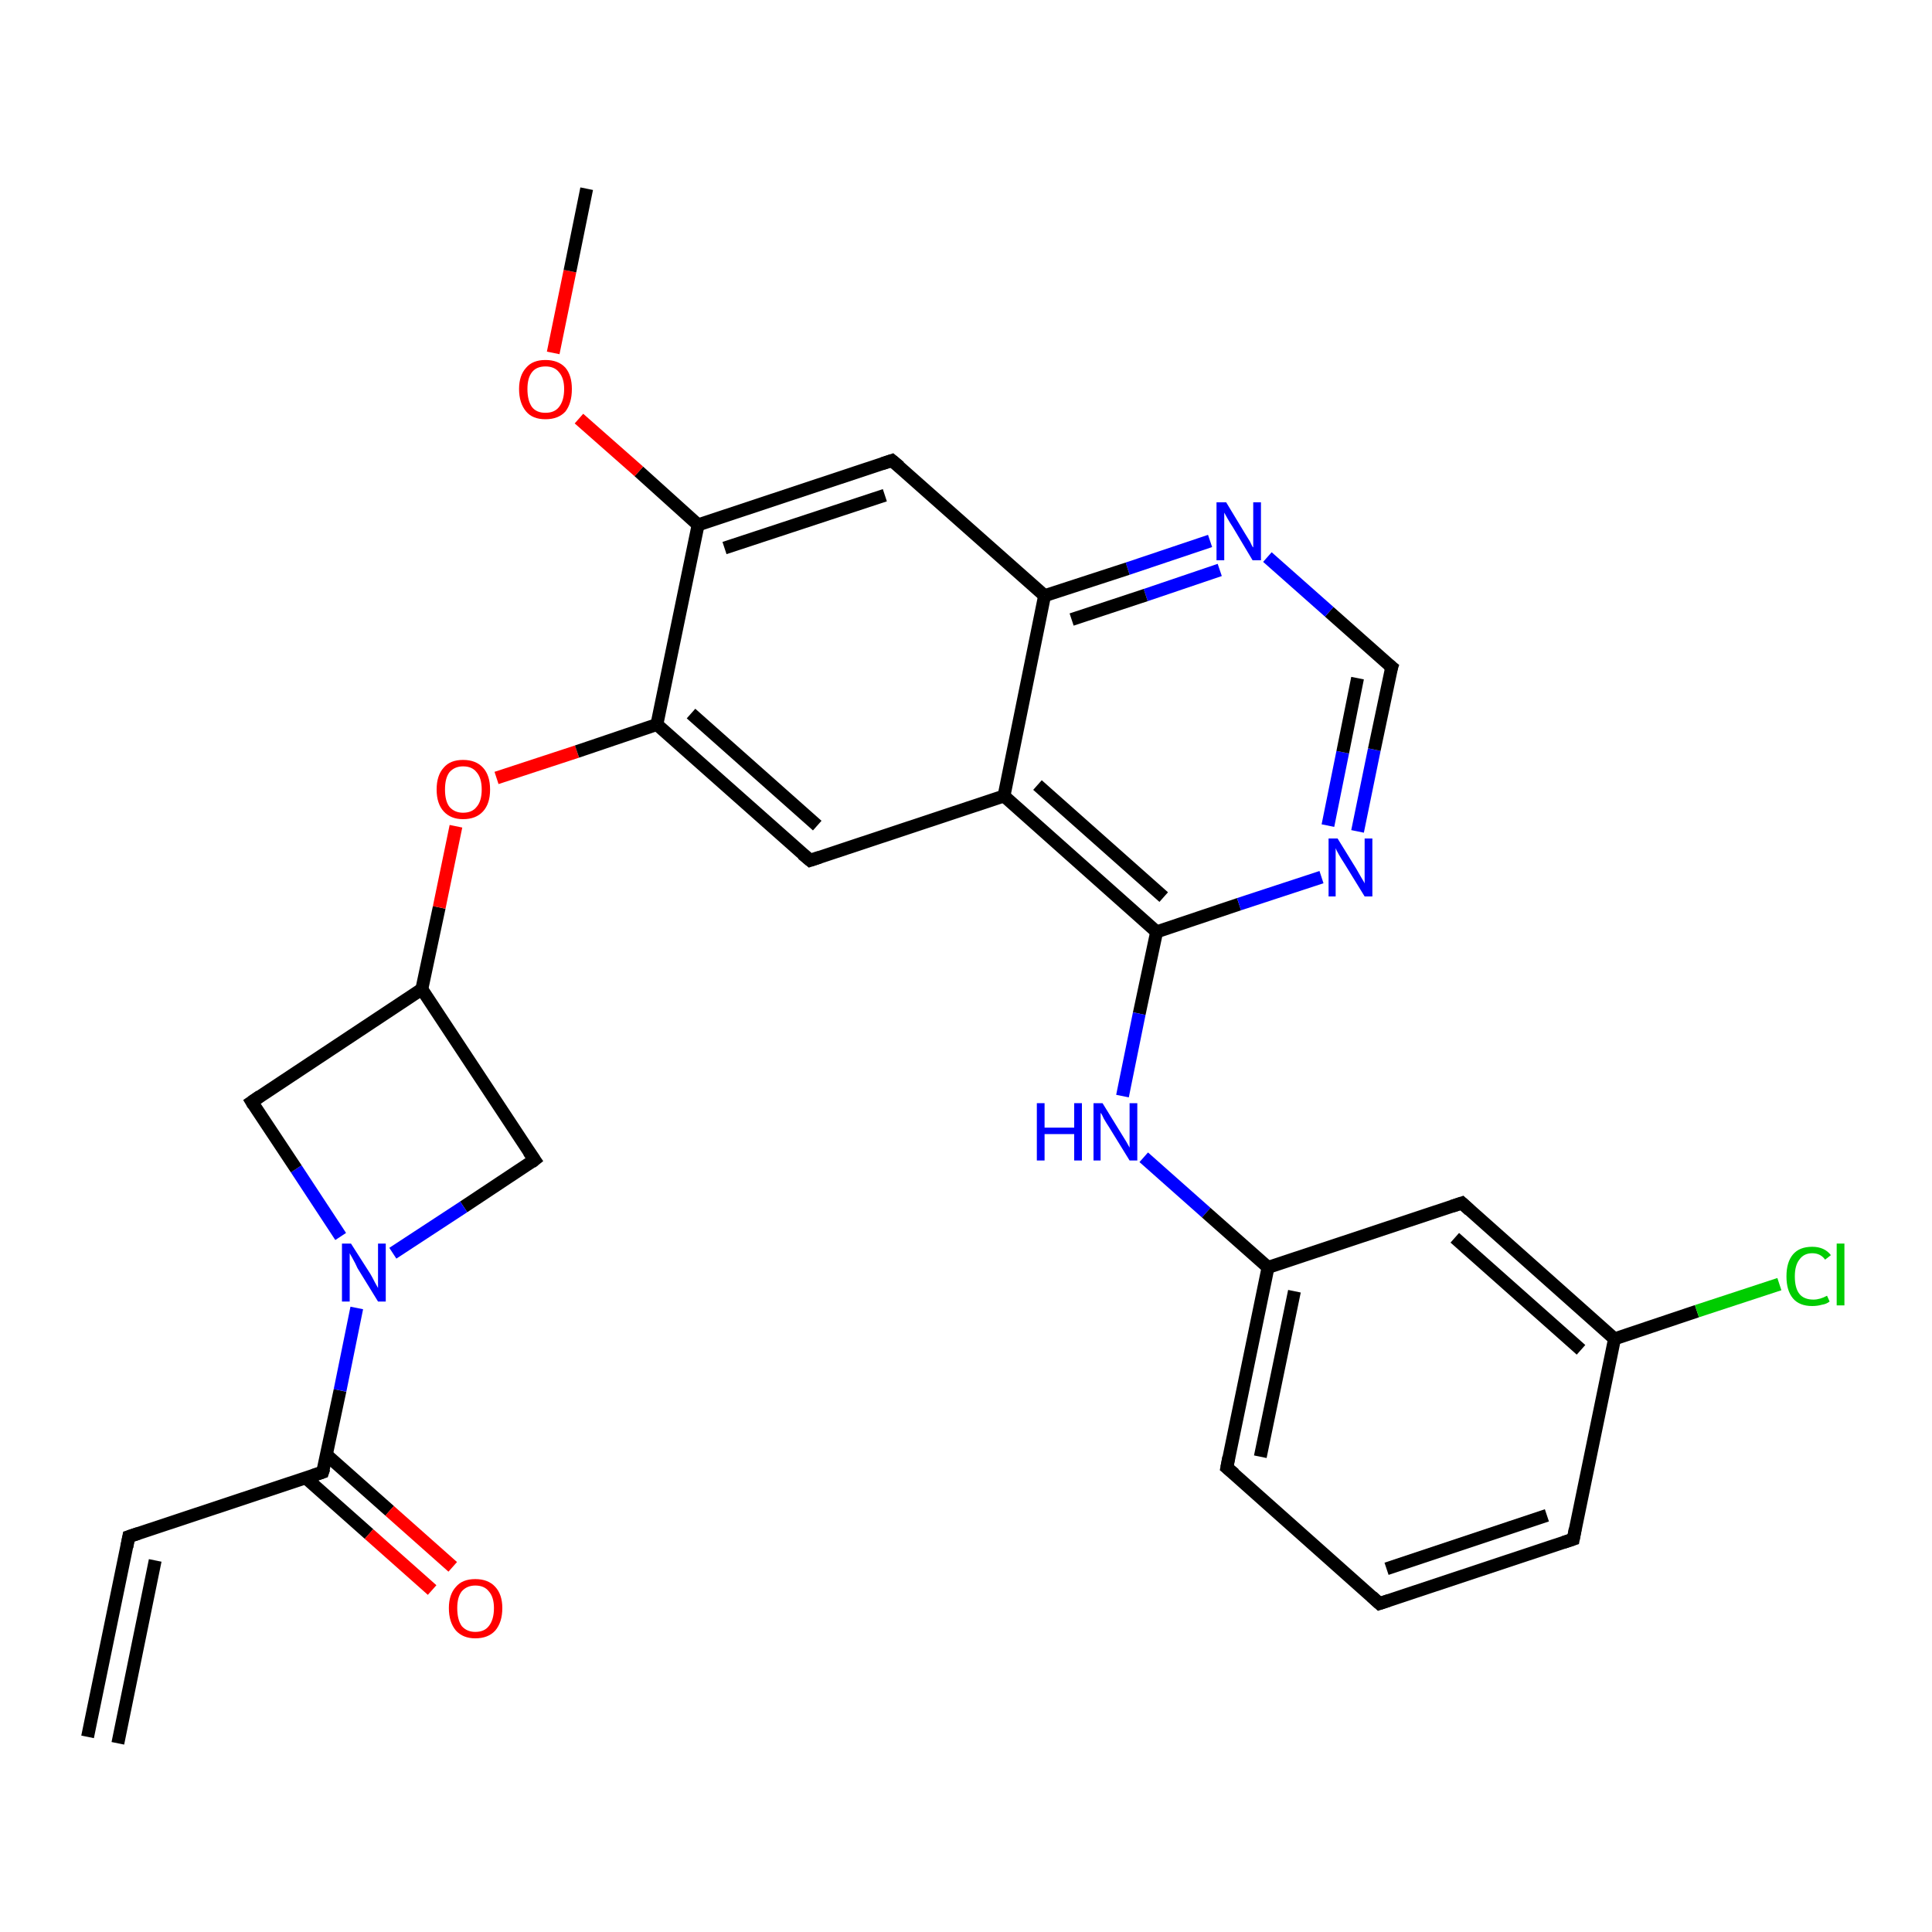 <?xml version='1.0' encoding='iso-8859-1'?>
<svg version='1.1' baseProfile='full'
              xmlns='http://www.w3.org/2000/svg'
                      xmlns:rdkit='http://www.rdkit.org/xml'
                      xmlns:xlink='http://www.w3.org/1999/xlink'
                  xml:space='preserve'
width='300px' height='300px' viewBox='0 0 300 300'>
<!-- END OF HEADER -->
<rect style='opacity:1.0;fill:#FFFFFF;stroke:none' width='300.0' height='300.0' x='0.0' y='0.0'> </rect>
<path class='bond-0 atom-0 atom-1' d='M 13.6,269.7 L 20.0,238.6' style='fill:none;fill-rule:evenodd;stroke:#000000;stroke-width:2.0px;stroke-linecap:butt;stroke-linejoin:miter;stroke-opacity:1' />
<path class='bond-0 atom-0 atom-1' d='M 18.3,270.7 L 24.1,242.3' style='fill:none;fill-rule:evenodd;stroke:#000000;stroke-width:2.0px;stroke-linecap:butt;stroke-linejoin:miter;stroke-opacity:1' />
<path class='bond-1 atom-1 atom-2' d='M 20.0,238.6 L 50.1,228.6' style='fill:none;fill-rule:evenodd;stroke:#000000;stroke-width:2.0px;stroke-linecap:butt;stroke-linejoin:miter;stroke-opacity:1' />
<path class='bond-2 atom-2 atom-3' d='M 47.5,229.5 L 57.3,238.2' style='fill:none;fill-rule:evenodd;stroke:#000000;stroke-width:2.0px;stroke-linecap:butt;stroke-linejoin:miter;stroke-opacity:1' />
<path class='bond-2 atom-2 atom-3' d='M 57.3,238.2 L 67.1,246.9' style='fill:none;fill-rule:evenodd;stroke:#FF0000;stroke-width:2.0px;stroke-linecap:butt;stroke-linejoin:miter;stroke-opacity:1' />
<path class='bond-2 atom-2 atom-3' d='M 50.7,225.9 L 60.5,234.6' style='fill:none;fill-rule:evenodd;stroke:#000000;stroke-width:2.0px;stroke-linecap:butt;stroke-linejoin:miter;stroke-opacity:1' />
<path class='bond-2 atom-2 atom-3' d='M 60.5,234.6 L 70.3,243.3' style='fill:none;fill-rule:evenodd;stroke:#FF0000;stroke-width:2.0px;stroke-linecap:butt;stroke-linejoin:miter;stroke-opacity:1' />
<path class='bond-3 atom-2 atom-4' d='M 50.1,228.6 L 52.8,215.9' style='fill:none;fill-rule:evenodd;stroke:#000000;stroke-width:2.0px;stroke-linecap:butt;stroke-linejoin:miter;stroke-opacity:1' />
<path class='bond-3 atom-2 atom-4' d='M 52.8,215.9 L 55.4,203.1' style='fill:none;fill-rule:evenodd;stroke:#0000FF;stroke-width:2.0px;stroke-linecap:butt;stroke-linejoin:miter;stroke-opacity:1' />
<path class='bond-4 atom-4 atom-5' d='M 52.9,192.0 L 46.0,181.5' style='fill:none;fill-rule:evenodd;stroke:#0000FF;stroke-width:2.0px;stroke-linecap:butt;stroke-linejoin:miter;stroke-opacity:1' />
<path class='bond-4 atom-4 atom-5' d='M 46.0,181.5 L 39.1,171.1' style='fill:none;fill-rule:evenodd;stroke:#000000;stroke-width:2.0px;stroke-linecap:butt;stroke-linejoin:miter;stroke-opacity:1' />
<path class='bond-5 atom-5 atom-6' d='M 39.1,171.1 L 65.5,153.6' style='fill:none;fill-rule:evenodd;stroke:#000000;stroke-width:2.0px;stroke-linecap:butt;stroke-linejoin:miter;stroke-opacity:1' />
<path class='bond-6 atom-6 atom-7' d='M 65.5,153.6 L 68.2,140.9' style='fill:none;fill-rule:evenodd;stroke:#000000;stroke-width:2.0px;stroke-linecap:butt;stroke-linejoin:miter;stroke-opacity:1' />
<path class='bond-6 atom-6 atom-7' d='M 68.2,140.9 L 70.8,128.3' style='fill:none;fill-rule:evenodd;stroke:#FF0000;stroke-width:2.0px;stroke-linecap:butt;stroke-linejoin:miter;stroke-opacity:1' />
<path class='bond-7 atom-7 atom-8' d='M 77.1,120.8 L 89.6,116.7' style='fill:none;fill-rule:evenodd;stroke:#FF0000;stroke-width:2.0px;stroke-linecap:butt;stroke-linejoin:miter;stroke-opacity:1' />
<path class='bond-7 atom-7 atom-8' d='M 89.6,116.7 L 102.0,112.5' style='fill:none;fill-rule:evenodd;stroke:#000000;stroke-width:2.0px;stroke-linecap:butt;stroke-linejoin:miter;stroke-opacity:1' />
<path class='bond-8 atom-8 atom-9' d='M 102.0,112.5 L 125.8,133.6' style='fill:none;fill-rule:evenodd;stroke:#000000;stroke-width:2.0px;stroke-linecap:butt;stroke-linejoin:miter;stroke-opacity:1' />
<path class='bond-8 atom-8 atom-9' d='M 107.3,110.8 L 126.9,128.2' style='fill:none;fill-rule:evenodd;stroke:#000000;stroke-width:2.0px;stroke-linecap:butt;stroke-linejoin:miter;stroke-opacity:1' />
<path class='bond-9 atom-9 atom-10' d='M 125.8,133.6 L 155.9,123.6' style='fill:none;fill-rule:evenodd;stroke:#000000;stroke-width:2.0px;stroke-linecap:butt;stroke-linejoin:miter;stroke-opacity:1' />
<path class='bond-10 atom-10 atom-11' d='M 155.9,123.6 L 179.6,144.7' style='fill:none;fill-rule:evenodd;stroke:#000000;stroke-width:2.0px;stroke-linecap:butt;stroke-linejoin:miter;stroke-opacity:1' />
<path class='bond-10 atom-10 atom-11' d='M 161.1,121.9 L 180.7,139.3' style='fill:none;fill-rule:evenodd;stroke:#000000;stroke-width:2.0px;stroke-linecap:butt;stroke-linejoin:miter;stroke-opacity:1' />
<path class='bond-11 atom-11 atom-12' d='M 179.6,144.7 L 176.9,157.4' style='fill:none;fill-rule:evenodd;stroke:#000000;stroke-width:2.0px;stroke-linecap:butt;stroke-linejoin:miter;stroke-opacity:1' />
<path class='bond-11 atom-11 atom-12' d='M 176.9,157.4 L 174.3,170.2' style='fill:none;fill-rule:evenodd;stroke:#0000FF;stroke-width:2.0px;stroke-linecap:butt;stroke-linejoin:miter;stroke-opacity:1' />
<path class='bond-12 atom-12 atom-13' d='M 177.6,179.7 L 187.3,188.3' style='fill:none;fill-rule:evenodd;stroke:#0000FF;stroke-width:2.0px;stroke-linecap:butt;stroke-linejoin:miter;stroke-opacity:1' />
<path class='bond-12 atom-12 atom-13' d='M 187.3,188.3 L 196.9,196.8' style='fill:none;fill-rule:evenodd;stroke:#000000;stroke-width:2.0px;stroke-linecap:butt;stroke-linejoin:miter;stroke-opacity:1' />
<path class='bond-13 atom-13 atom-14' d='M 196.9,196.8 L 190.5,227.9' style='fill:none;fill-rule:evenodd;stroke:#000000;stroke-width:2.0px;stroke-linecap:butt;stroke-linejoin:miter;stroke-opacity:1' />
<path class='bond-13 atom-13 atom-14' d='M 201.0,200.5 L 195.7,226.2' style='fill:none;fill-rule:evenodd;stroke:#000000;stroke-width:2.0px;stroke-linecap:butt;stroke-linejoin:miter;stroke-opacity:1' />
<path class='bond-14 atom-14 atom-15' d='M 190.5,227.9 L 214.2,249.0' style='fill:none;fill-rule:evenodd;stroke:#000000;stroke-width:2.0px;stroke-linecap:butt;stroke-linejoin:miter;stroke-opacity:1' />
<path class='bond-15 atom-15 atom-16' d='M 214.2,249.0 L 244.3,239.0' style='fill:none;fill-rule:evenodd;stroke:#000000;stroke-width:2.0px;stroke-linecap:butt;stroke-linejoin:miter;stroke-opacity:1' />
<path class='bond-15 atom-15 atom-16' d='M 215.3,243.6 L 240.2,235.3' style='fill:none;fill-rule:evenodd;stroke:#000000;stroke-width:2.0px;stroke-linecap:butt;stroke-linejoin:miter;stroke-opacity:1' />
<path class='bond-16 atom-16 atom-17' d='M 244.3,239.0 L 250.7,207.9' style='fill:none;fill-rule:evenodd;stroke:#000000;stroke-width:2.0px;stroke-linecap:butt;stroke-linejoin:miter;stroke-opacity:1' />
<path class='bond-17 atom-17 atom-18' d='M 250.7,207.9 L 263.5,203.6' style='fill:none;fill-rule:evenodd;stroke:#000000;stroke-width:2.0px;stroke-linecap:butt;stroke-linejoin:miter;stroke-opacity:1' />
<path class='bond-17 atom-17 atom-18' d='M 263.5,203.6 L 276.3,199.4' style='fill:none;fill-rule:evenodd;stroke:#00CC00;stroke-width:2.0px;stroke-linecap:butt;stroke-linejoin:miter;stroke-opacity:1' />
<path class='bond-18 atom-17 atom-19' d='M 250.7,207.9 L 227.0,186.8' style='fill:none;fill-rule:evenodd;stroke:#000000;stroke-width:2.0px;stroke-linecap:butt;stroke-linejoin:miter;stroke-opacity:1' />
<path class='bond-18 atom-17 atom-19' d='M 245.5,209.6 L 225.9,192.2' style='fill:none;fill-rule:evenodd;stroke:#000000;stroke-width:2.0px;stroke-linecap:butt;stroke-linejoin:miter;stroke-opacity:1' />
<path class='bond-19 atom-11 atom-20' d='M 179.6,144.7 L 192.4,140.4' style='fill:none;fill-rule:evenodd;stroke:#000000;stroke-width:2.0px;stroke-linecap:butt;stroke-linejoin:miter;stroke-opacity:1' />
<path class='bond-19 atom-11 atom-20' d='M 192.4,140.4 L 205.2,136.2' style='fill:none;fill-rule:evenodd;stroke:#0000FF;stroke-width:2.0px;stroke-linecap:butt;stroke-linejoin:miter;stroke-opacity:1' />
<path class='bond-20 atom-20 atom-21' d='M 210.8,129.1 L 213.4,116.4' style='fill:none;fill-rule:evenodd;stroke:#0000FF;stroke-width:2.0px;stroke-linecap:butt;stroke-linejoin:miter;stroke-opacity:1' />
<path class='bond-20 atom-20 atom-21' d='M 213.4,116.4 L 216.1,103.6' style='fill:none;fill-rule:evenodd;stroke:#000000;stroke-width:2.0px;stroke-linecap:butt;stroke-linejoin:miter;stroke-opacity:1' />
<path class='bond-20 atom-20 atom-21' d='M 206.2,128.2 L 208.5,116.8' style='fill:none;fill-rule:evenodd;stroke:#0000FF;stroke-width:2.0px;stroke-linecap:butt;stroke-linejoin:miter;stroke-opacity:1' />
<path class='bond-20 atom-20 atom-21' d='M 208.5,116.8 L 210.8,105.3' style='fill:none;fill-rule:evenodd;stroke:#000000;stroke-width:2.0px;stroke-linecap:butt;stroke-linejoin:miter;stroke-opacity:1' />
<path class='bond-21 atom-21 atom-22' d='M 216.1,103.6 L 206.4,95.0' style='fill:none;fill-rule:evenodd;stroke:#000000;stroke-width:2.0px;stroke-linecap:butt;stroke-linejoin:miter;stroke-opacity:1' />
<path class='bond-21 atom-21 atom-22' d='M 206.4,95.0 L 196.8,86.5' style='fill:none;fill-rule:evenodd;stroke:#0000FF;stroke-width:2.0px;stroke-linecap:butt;stroke-linejoin:miter;stroke-opacity:1' />
<path class='bond-22 atom-22 atom-23' d='M 187.9,84.0 L 175.1,88.3' style='fill:none;fill-rule:evenodd;stroke:#0000FF;stroke-width:2.0px;stroke-linecap:butt;stroke-linejoin:miter;stroke-opacity:1' />
<path class='bond-22 atom-22 atom-23' d='M 175.1,88.3 L 162.2,92.5' style='fill:none;fill-rule:evenodd;stroke:#000000;stroke-width:2.0px;stroke-linecap:butt;stroke-linejoin:miter;stroke-opacity:1' />
<path class='bond-22 atom-22 atom-23' d='M 189.4,88.5 L 177.9,92.4' style='fill:none;fill-rule:evenodd;stroke:#0000FF;stroke-width:2.0px;stroke-linecap:butt;stroke-linejoin:miter;stroke-opacity:1' />
<path class='bond-22 atom-22 atom-23' d='M 177.9,92.4 L 166.4,96.2' style='fill:none;fill-rule:evenodd;stroke:#000000;stroke-width:2.0px;stroke-linecap:butt;stroke-linejoin:miter;stroke-opacity:1' />
<path class='bond-23 atom-23 atom-24' d='M 162.2,92.5 L 138.5,71.5' style='fill:none;fill-rule:evenodd;stroke:#000000;stroke-width:2.0px;stroke-linecap:butt;stroke-linejoin:miter;stroke-opacity:1' />
<path class='bond-24 atom-24 atom-25' d='M 138.5,71.5 L 108.4,81.5' style='fill:none;fill-rule:evenodd;stroke:#000000;stroke-width:2.0px;stroke-linecap:butt;stroke-linejoin:miter;stroke-opacity:1' />
<path class='bond-24 atom-24 atom-25' d='M 137.4,76.9 L 112.5,85.1' style='fill:none;fill-rule:evenodd;stroke:#000000;stroke-width:2.0px;stroke-linecap:butt;stroke-linejoin:miter;stroke-opacity:1' />
<path class='bond-25 atom-25 atom-26' d='M 108.4,81.5 L 99.2,73.2' style='fill:none;fill-rule:evenodd;stroke:#000000;stroke-width:2.0px;stroke-linecap:butt;stroke-linejoin:miter;stroke-opacity:1' />
<path class='bond-25 atom-25 atom-26' d='M 99.2,73.2 L 89.9,65.0' style='fill:none;fill-rule:evenodd;stroke:#FF0000;stroke-width:2.0px;stroke-linecap:butt;stroke-linejoin:miter;stroke-opacity:1' />
<path class='bond-26 atom-26 atom-27' d='M 85.9,54.8 L 88.5,42.1' style='fill:none;fill-rule:evenodd;stroke:#FF0000;stroke-width:2.0px;stroke-linecap:butt;stroke-linejoin:miter;stroke-opacity:1' />
<path class='bond-26 atom-26 atom-27' d='M 88.5,42.1 L 91.1,29.3' style='fill:none;fill-rule:evenodd;stroke:#000000;stroke-width:2.0px;stroke-linecap:butt;stroke-linejoin:miter;stroke-opacity:1' />
<path class='bond-27 atom-6 atom-28' d='M 65.5,153.6 L 83.0,180.1' style='fill:none;fill-rule:evenodd;stroke:#000000;stroke-width:2.0px;stroke-linecap:butt;stroke-linejoin:miter;stroke-opacity:1' />
<path class='bond-28 atom-28 atom-4' d='M 83.0,180.1 L 72.0,187.4' style='fill:none;fill-rule:evenodd;stroke:#000000;stroke-width:2.0px;stroke-linecap:butt;stroke-linejoin:miter;stroke-opacity:1' />
<path class='bond-28 atom-28 atom-4' d='M 72.0,187.4 L 61.0,194.6' style='fill:none;fill-rule:evenodd;stroke:#0000FF;stroke-width:2.0px;stroke-linecap:butt;stroke-linejoin:miter;stroke-opacity:1' />
<path class='bond-29 atom-25 atom-8' d='M 108.4,81.5 L 102.0,112.5' style='fill:none;fill-rule:evenodd;stroke:#000000;stroke-width:2.0px;stroke-linecap:butt;stroke-linejoin:miter;stroke-opacity:1' />
<path class='bond-30 atom-23 atom-10' d='M 162.2,92.5 L 155.9,123.6' style='fill:none;fill-rule:evenodd;stroke:#000000;stroke-width:2.0px;stroke-linecap:butt;stroke-linejoin:miter;stroke-opacity:1' />
<path class='bond-31 atom-19 atom-13' d='M 227.0,186.8 L 196.9,196.8' style='fill:none;fill-rule:evenodd;stroke:#000000;stroke-width:2.0px;stroke-linecap:butt;stroke-linejoin:miter;stroke-opacity:1' />
<path d='M 19.7,240.2 L 20.0,238.6 L 21.5,238.1' style='fill:none;stroke:#000000;stroke-width:2.0px;stroke-linecap:butt;stroke-linejoin:miter;stroke-opacity:1;' />
<path d='M 48.6,229.1 L 50.1,228.6 L 50.3,228.0' style='fill:none;stroke:#000000;stroke-width:2.0px;stroke-linecap:butt;stroke-linejoin:miter;stroke-opacity:1;' />
<path d='M 39.4,171.6 L 39.1,171.1 L 40.4,170.2' style='fill:none;stroke:#000000;stroke-width:2.0px;stroke-linecap:butt;stroke-linejoin:miter;stroke-opacity:1;' />
<path d='M 124.6,132.6 L 125.8,133.6 L 127.3,133.1' style='fill:none;stroke:#000000;stroke-width:2.0px;stroke-linecap:butt;stroke-linejoin:miter;stroke-opacity:1;' />
<path d='M 190.8,226.3 L 190.5,227.9 L 191.7,228.9' style='fill:none;stroke:#000000;stroke-width:2.0px;stroke-linecap:butt;stroke-linejoin:miter;stroke-opacity:1;' />
<path d='M 213.0,247.9 L 214.2,249.0 L 215.7,248.5' style='fill:none;stroke:#000000;stroke-width:2.0px;stroke-linecap:butt;stroke-linejoin:miter;stroke-opacity:1;' />
<path d='M 242.8,239.5 L 244.3,239.0 L 244.6,237.4' style='fill:none;stroke:#000000;stroke-width:2.0px;stroke-linecap:butt;stroke-linejoin:miter;stroke-opacity:1;' />
<path d='M 228.2,187.9 L 227.0,186.8 L 225.5,187.3' style='fill:none;stroke:#000000;stroke-width:2.0px;stroke-linecap:butt;stroke-linejoin:miter;stroke-opacity:1;' />
<path d='M 215.9,104.2 L 216.1,103.6 L 215.6,103.2' style='fill:none;stroke:#000000;stroke-width:2.0px;stroke-linecap:butt;stroke-linejoin:miter;stroke-opacity:1;' />
<path d='M 139.7,72.5 L 138.5,71.5 L 137.0,72.0' style='fill:none;stroke:#000000;stroke-width:2.0px;stroke-linecap:butt;stroke-linejoin:miter;stroke-opacity:1;' />
<path d='M 82.1,178.8 L 83.0,180.1 L 82.5,180.5' style='fill:none;stroke:#000000;stroke-width:2.0px;stroke-linecap:butt;stroke-linejoin:miter;stroke-opacity:1;' />
<path class='atom-3' d='M 69.7 249.7
Q 69.7 247.6, 70.8 246.4
Q 71.8 245.2, 73.8 245.2
Q 75.8 245.2, 76.9 246.4
Q 78.0 247.6, 78.0 249.7
Q 78.0 251.9, 76.9 253.2
Q 75.8 254.4, 73.8 254.4
Q 71.9 254.4, 70.8 253.2
Q 69.7 251.9, 69.7 249.7
M 73.8 253.4
Q 75.2 253.4, 75.9 252.5
Q 76.7 251.5, 76.7 249.7
Q 76.7 248.0, 75.9 247.1
Q 75.2 246.2, 73.8 246.2
Q 72.5 246.2, 71.7 247.1
Q 71.0 248.0, 71.0 249.7
Q 71.0 251.5, 71.7 252.5
Q 72.5 253.4, 73.8 253.4
' fill='#FF0000'/>
<path class='atom-4' d='M 54.5 193.1
L 57.5 197.8
Q 57.8 198.3, 58.2 199.1
Q 58.7 200.0, 58.7 200.0
L 58.7 193.1
L 59.9 193.1
L 59.9 202.1
L 58.7 202.1
L 55.5 196.9
Q 55.2 196.2, 54.8 195.5
Q 54.4 194.8, 54.3 194.6
L 54.3 202.1
L 53.1 202.1
L 53.1 193.1
L 54.5 193.1
' fill='#0000FF'/>
<path class='atom-7' d='M 67.8 122.6
Q 67.8 120.4, 68.9 119.2
Q 69.9 118.0, 71.9 118.0
Q 73.9 118.0, 75.0 119.2
Q 76.1 120.4, 76.1 122.6
Q 76.1 124.8, 75.0 126.0
Q 73.9 127.2, 71.9 127.2
Q 70.0 127.2, 68.9 126.0
Q 67.8 124.8, 67.8 122.6
M 71.9 126.2
Q 73.3 126.2, 74.0 125.3
Q 74.8 124.4, 74.8 122.6
Q 74.8 120.8, 74.0 119.9
Q 73.3 119.0, 71.9 119.0
Q 70.6 119.0, 69.8 119.9
Q 69.1 120.8, 69.1 122.6
Q 69.1 124.4, 69.8 125.3
Q 70.6 126.2, 71.9 126.2
' fill='#FF0000'/>
<path class='atom-12' d='M 161.0 171.3
L 162.2 171.3
L 162.2 175.1
L 166.8 175.1
L 166.8 171.3
L 168.0 171.3
L 168.0 180.2
L 166.8 180.2
L 166.8 176.1
L 162.2 176.1
L 162.2 180.2
L 161.0 180.2
L 161.0 171.3
' fill='#0000FF'/>
<path class='atom-12' d='M 171.2 171.3
L 174.1 176.0
Q 174.4 176.5, 174.9 177.3
Q 175.4 178.2, 175.4 178.2
L 175.4 171.3
L 176.6 171.3
L 176.6 180.2
L 175.4 180.2
L 172.2 175.0
Q 171.8 174.4, 171.4 173.7
Q 171.1 173.0, 170.9 172.8
L 170.9 180.2
L 169.8 180.2
L 169.8 171.3
L 171.2 171.3
' fill='#0000FF'/>
<path class='atom-18' d='M 277.4 198.2
Q 277.4 196.0, 278.4 194.8
Q 279.4 193.6, 281.4 193.6
Q 283.3 193.6, 284.3 194.9
L 283.4 195.6
Q 282.7 194.6, 281.4 194.6
Q 280.1 194.6, 279.4 195.6
Q 278.7 196.5, 278.7 198.2
Q 278.7 200.0, 279.4 200.9
Q 280.1 201.8, 281.6 201.8
Q 282.6 201.8, 283.7 201.2
L 284.1 202.1
Q 283.6 202.5, 282.9 202.6
Q 282.2 202.8, 281.4 202.8
Q 279.4 202.8, 278.4 201.6
Q 277.4 200.4, 277.4 198.2
' fill='#00CC00'/>
<path class='atom-18' d='M 285.2 193.1
L 286.4 193.1
L 286.4 202.7
L 285.2 202.7
L 285.2 193.1
' fill='#00CC00'/>
<path class='atom-20' d='M 207.7 130.2
L 210.6 134.9
Q 210.9 135.4, 211.4 136.3
Q 211.9 137.1, 211.9 137.2
L 211.9 130.2
L 213.1 130.2
L 213.1 139.2
L 211.9 139.2
L 208.7 134.0
Q 208.3 133.4, 207.9 132.7
Q 207.5 132.0, 207.4 131.7
L 207.4 139.2
L 206.3 139.2
L 206.3 130.2
L 207.7 130.2
' fill='#0000FF'/>
<path class='atom-22' d='M 190.4 78.0
L 193.3 82.8
Q 193.6 83.3, 194.1 84.1
Q 194.5 85.0, 194.6 85.0
L 194.6 78.0
L 195.8 78.0
L 195.8 87.0
L 194.5 87.0
L 191.4 81.8
Q 191.0 81.2, 190.6 80.5
Q 190.2 79.8, 190.1 79.6
L 190.1 87.0
L 188.9 87.0
L 188.9 78.0
L 190.4 78.0
' fill='#0000FF'/>
<path class='atom-26' d='M 80.6 60.4
Q 80.6 58.3, 81.7 57.1
Q 82.7 55.9, 84.7 55.9
Q 86.7 55.9, 87.8 57.1
Q 88.8 58.3, 88.8 60.4
Q 88.8 62.6, 87.8 63.9
Q 86.7 65.1, 84.7 65.1
Q 82.7 65.1, 81.7 63.9
Q 80.6 62.6, 80.6 60.4
M 84.7 64.1
Q 86.1 64.1, 86.8 63.2
Q 87.6 62.2, 87.6 60.4
Q 87.6 58.7, 86.8 57.8
Q 86.1 56.9, 84.7 56.9
Q 83.3 56.9, 82.6 57.8
Q 81.9 58.7, 81.9 60.4
Q 81.9 62.2, 82.6 63.2
Q 83.3 64.1, 84.7 64.1
' fill='#FF0000'/>
</svg>
